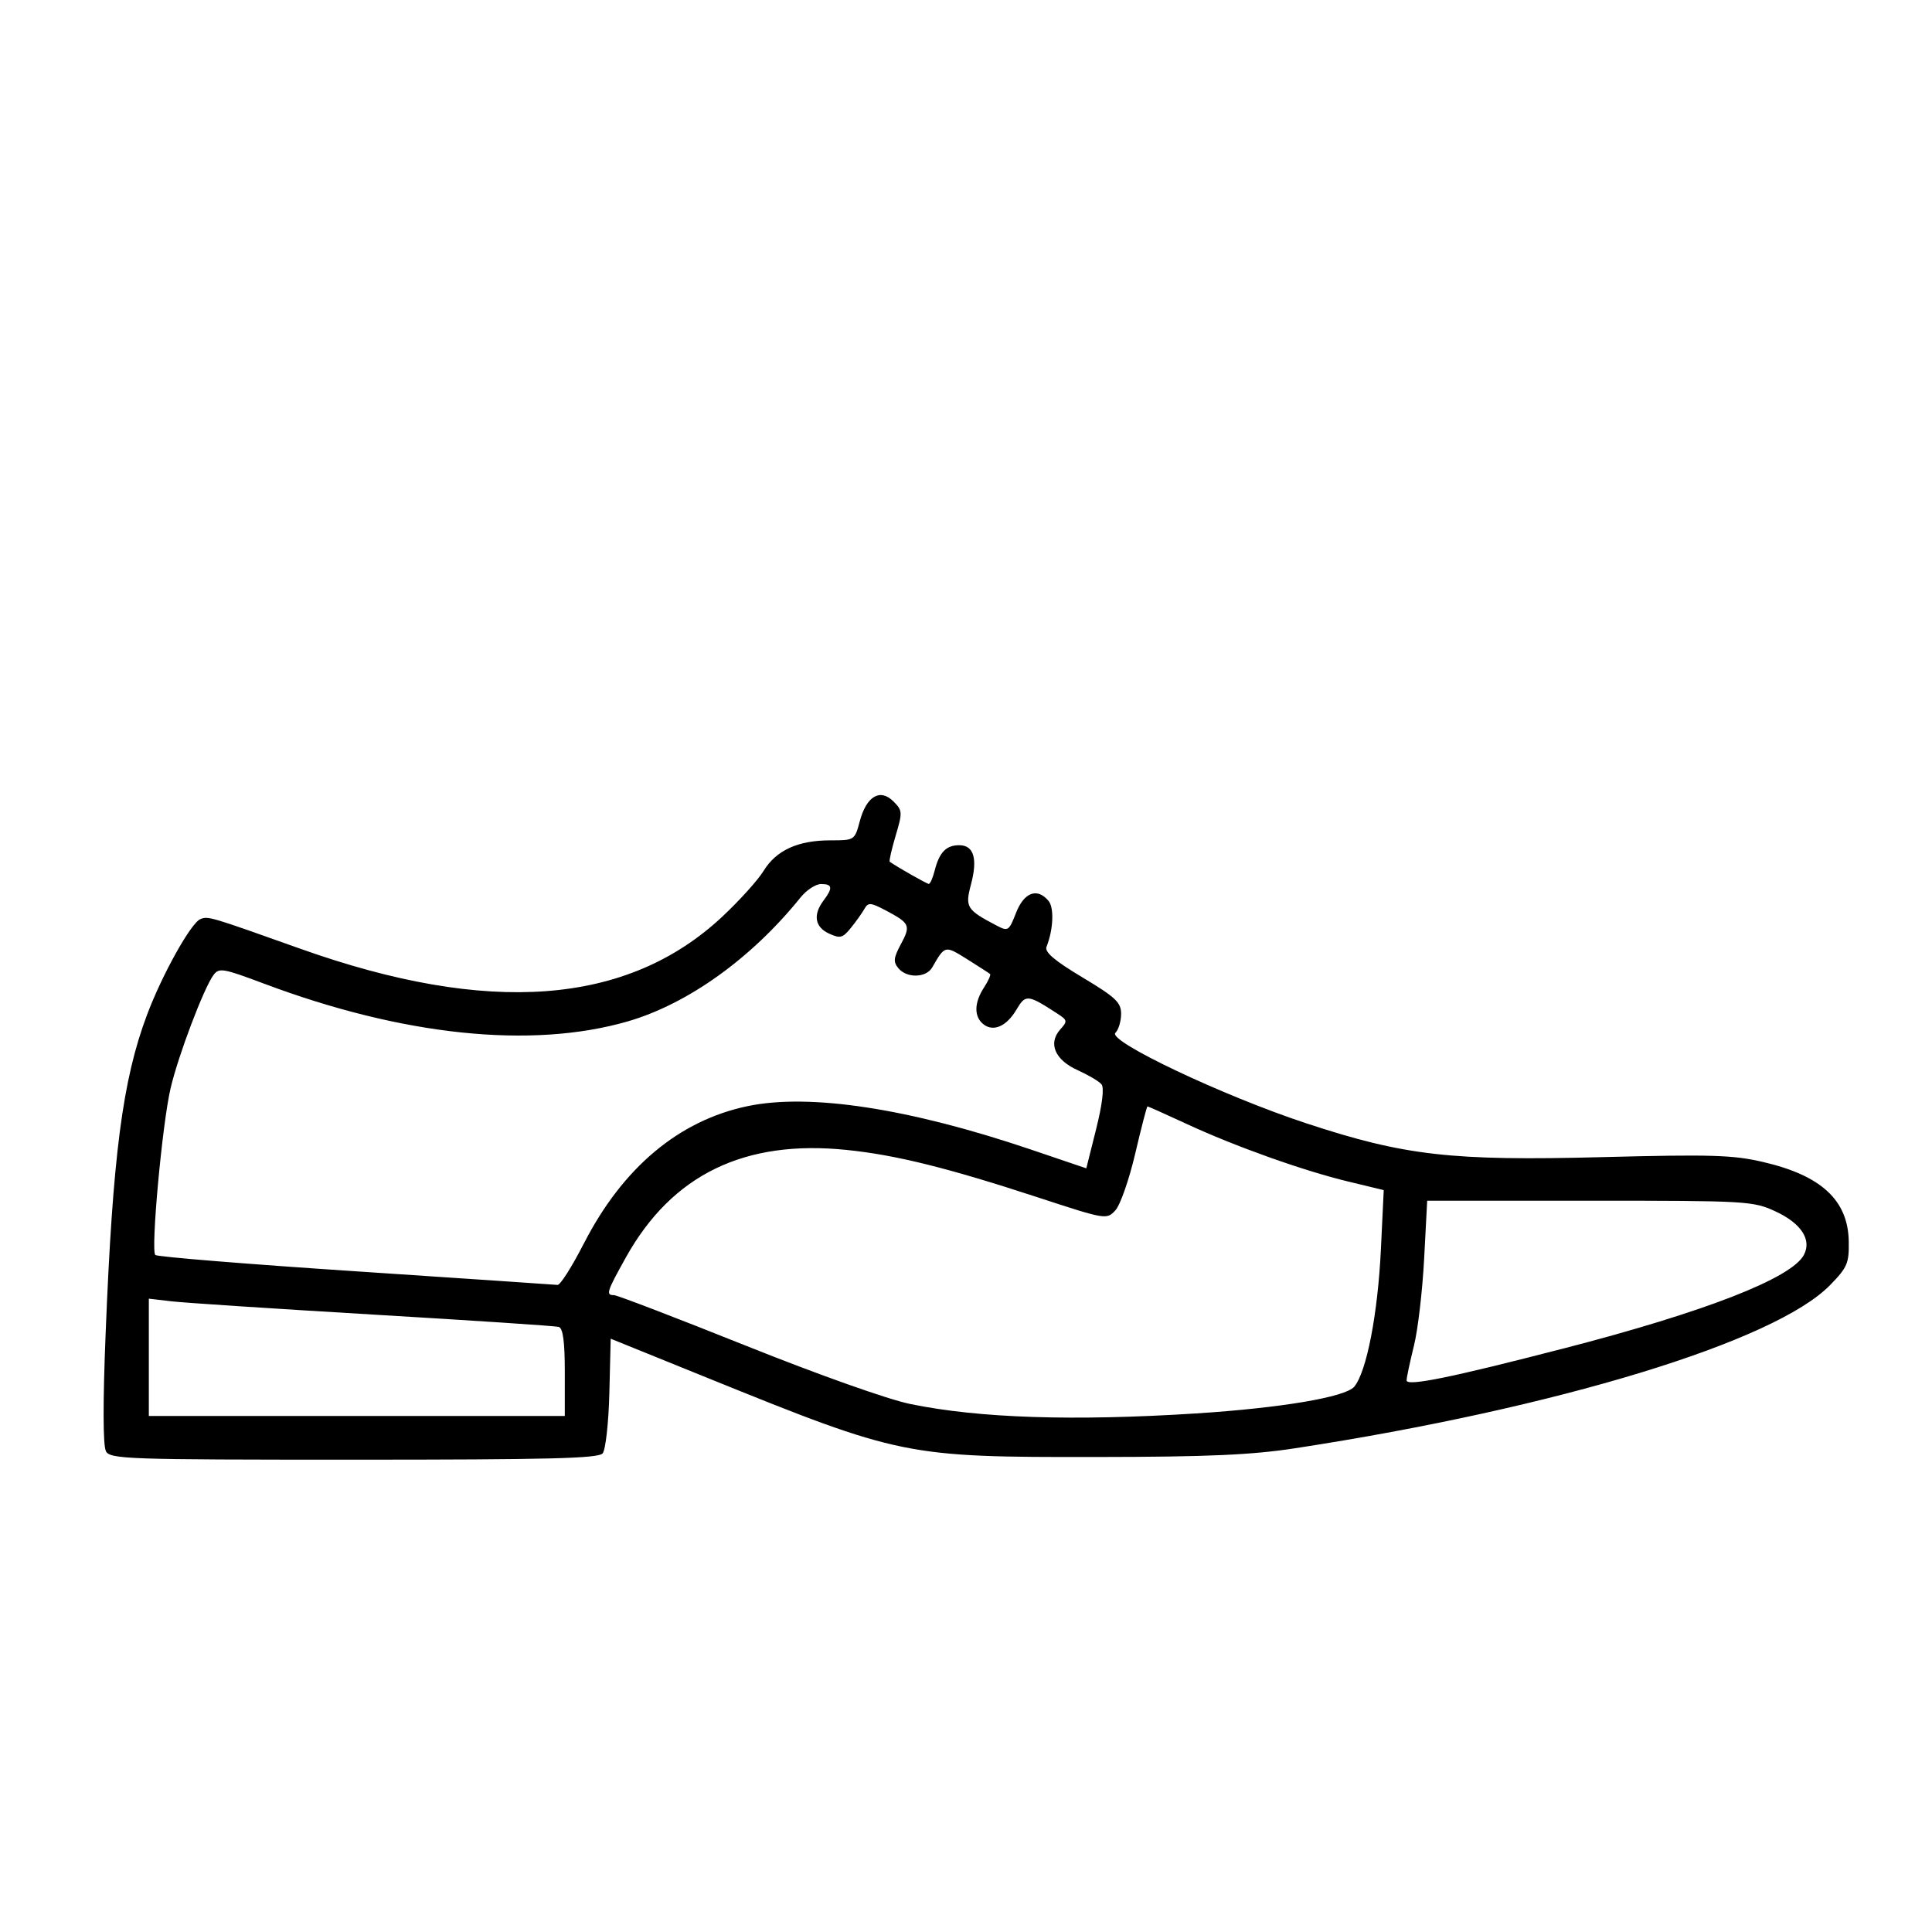 <?xml version="1.0" encoding="UTF-8" standalone="no"?> <svg xmlns:dc="http://purl.org/dc/elements/1.1/" xmlns:cc="http://creativecommons.org/ns#" xmlns:rdf="http://www.w3.org/1999/02/22-rdf-syntax-ns#" xmlns:svg="http://www.w3.org/2000/svg" xmlns="http://www.w3.org/2000/svg" xmlns:sodipodi="http://sodipodi.sourceforge.net/DTD/sodipodi-0.dtd" xmlns:inkscape="http://www.inkscape.org/namespaces/inkscape" width="60" height="60" viewBox="0 0 15.875 15.875" version="1.1" id="svg8" inkscape:version="0.92.1 r15371" sodipodi:docname="men shoes.svg"><defs id="defs2"></defs><g inkscape:label="Layer 1" inkscape:groupmode="layer" id="layer1" transform="translate(0,-281.125)"><path style="fill:#000000;stroke-width:0.04" d="m 0.87,293.047 c -0.024,-0.044 -0.025,-0.403 -0.002,-0.964 0.058,-1.462 0.139,-2.085 0.34,-2.619 0.125,-0.333 0.362,-0.757 0.439,-0.787 0.065,-0.025 0.075,-0.022 0.819,0.243 1.549,0.552 2.689,0.466 3.468,-0.262 0.14,-0.131 0.294,-0.301 0.341,-0.378 0.104,-0.169 0.282,-0.25 0.549,-0.25 0.198,0 0.199,-6e-4 0.241,-0.158 0.055,-0.205 0.167,-0.271 0.276,-0.162 0.075,0.075 0.076,0.089 0.018,0.283 -0.033,0.112 -0.055,0.208 -0.048,0.213 0.062,0.044 0.305,0.182 0.321,0.182 0.011,0 0.033,-0.049 0.048,-0.109 0.038,-0.15 0.094,-0.209 0.202,-0.209 0.12,0 0.153,0.111 0.096,0.324 -0.049,0.184 -0.035,0.207 0.205,0.333 0.101,0.053 0.106,0.051 0.166,-0.102 0.066,-0.169 0.175,-0.208 0.267,-0.097 0.047,0.057 0.039,0.236 -0.017,0.377 -0.017,0.043 0.065,0.113 0.295,0.251 0.274,0.164 0.318,0.206 0.318,0.3 0,0.06 -0.021,0.13 -0.047,0.156 -0.067,0.067 0.888,0.519 1.568,0.743 0.81,0.267 1.194,0.31 2.434,0.278 0.889,-0.023 1.073,-0.018 1.32,0.04 0.479,0.111 0.699,0.315 0.704,0.654 0.003,0.178 -0.012,0.213 -0.154,0.358 -0.453,0.464 -2.243,1.01 -4.394,1.34 -0.357,0.055 -0.713,0.071 -1.63,0.072 -1.573,0.002 -1.61,-0.006 -3.2,-0.65 l -0.795,-0.322 -0.011,0.445 c -0.006,0.245 -0.031,0.468 -0.055,0.497 -0.035,0.042 -0.442,0.052 -2.044,0.052 -1.877,0 -2.003,-0.004 -2.039,-0.071 z m 8.958,-0.308 c 0.699,-0.045 1.226,-0.134 1.299,-0.219 0.102,-0.12 0.195,-0.601 0.22,-1.135 l 0.023,-0.481 -0.294,-0.071 c -0.368,-0.089 -0.925,-0.287 -1.328,-0.474 -0.17,-0.079 -0.314,-0.143 -0.319,-0.143 -0.006,0 -0.051,0.174 -0.101,0.388 -0.05,0.213 -0.123,0.423 -0.163,0.466 -0.072,0.078 -0.077,0.077 -0.639,-0.107 -0.733,-0.24 -1.164,-0.348 -1.568,-0.389 -0.839,-0.087 -1.434,0.202 -1.813,0.879 -0.16,0.287 -0.169,0.314 -0.1,0.314 0.026,0 0.513,0.187 1.083,0.415 0.599,0.24 1.171,0.443 1.354,0.48 0.565,0.116 1.339,0.141 2.345,0.077 z m -5.187,-0.338 c 0,-0.253 -0.015,-0.363 -0.05,-0.373 -0.027,-0.008 -0.711,-0.053 -1.52,-0.101 -0.809,-0.048 -1.556,-0.097 -1.659,-0.109 l -0.189,-0.022 v 0.482 0.482 h 1.709 1.709 z m 8.208,-0.196 c 1.164,-0.301 1.871,-0.577 1.973,-0.768 0.067,-0.125 -0.022,-0.261 -0.235,-0.359 -0.182,-0.084 -0.234,-0.087 -1.524,-0.087 H 11.727 l -0.025,0.477 c -0.014,0.262 -0.051,0.584 -0.084,0.715 -0.032,0.131 -0.06,0.259 -0.06,0.284 -0.002,0.052 0.359,-0.021 1.29,-0.262 z m -8.052,-0.861 c 0.319,-0.624 0.781,-1.012 1.346,-1.13 0.511,-0.107 1.325,0.018 2.32,0.354 l 0.463,0.157 0.081,-0.323 c 0.051,-0.205 0.067,-0.339 0.044,-0.367 -0.02,-0.025 -0.109,-0.077 -0.197,-0.117 -0.186,-0.084 -0.244,-0.22 -0.142,-0.334 0.061,-0.068 0.06,-0.076 -0.025,-0.131 -0.243,-0.158 -0.26,-0.159 -0.335,-0.032 -0.082,0.139 -0.192,0.186 -0.274,0.118 -0.076,-0.063 -0.073,-0.176 0.007,-0.299 0.036,-0.055 0.058,-0.105 0.05,-0.112 -0.008,-0.007 -0.094,-0.062 -0.189,-0.122 -0.183,-0.114 -0.181,-0.114 -0.286,0.068 -0.05,0.087 -0.209,0.09 -0.278,0.007 -0.043,-0.052 -0.04,-0.085 0.019,-0.195 0.084,-0.156 0.076,-0.174 -0.117,-0.277 -0.13,-0.069 -0.15,-0.071 -0.181,-0.016 -0.019,0.034 -0.069,0.104 -0.111,0.156 -0.068,0.084 -0.088,0.089 -0.18,0.047 -0.116,-0.053 -0.133,-0.154 -0.046,-0.27 0.079,-0.105 0.075,-0.137 -0.019,-0.137 -0.044,0 -0.119,0.049 -0.168,0.109 -0.403,0.501 -0.928,0.877 -1.422,1.02 -0.791,0.228 -1.847,0.118 -2.989,-0.311 -0.336,-0.126 -0.368,-0.132 -0.414,-0.07 -0.079,0.107 -0.288,0.656 -0.352,0.929 -0.069,0.292 -0.164,1.332 -0.126,1.371 0.015,0.015 0.755,0.075 1.646,0.134 0.891,0.059 1.637,0.11 1.659,0.112 0.022,0.003 0.119,-0.15 0.215,-0.338 z" id="path4538" inkscape:connector-curvature="0"></path></g></svg> 